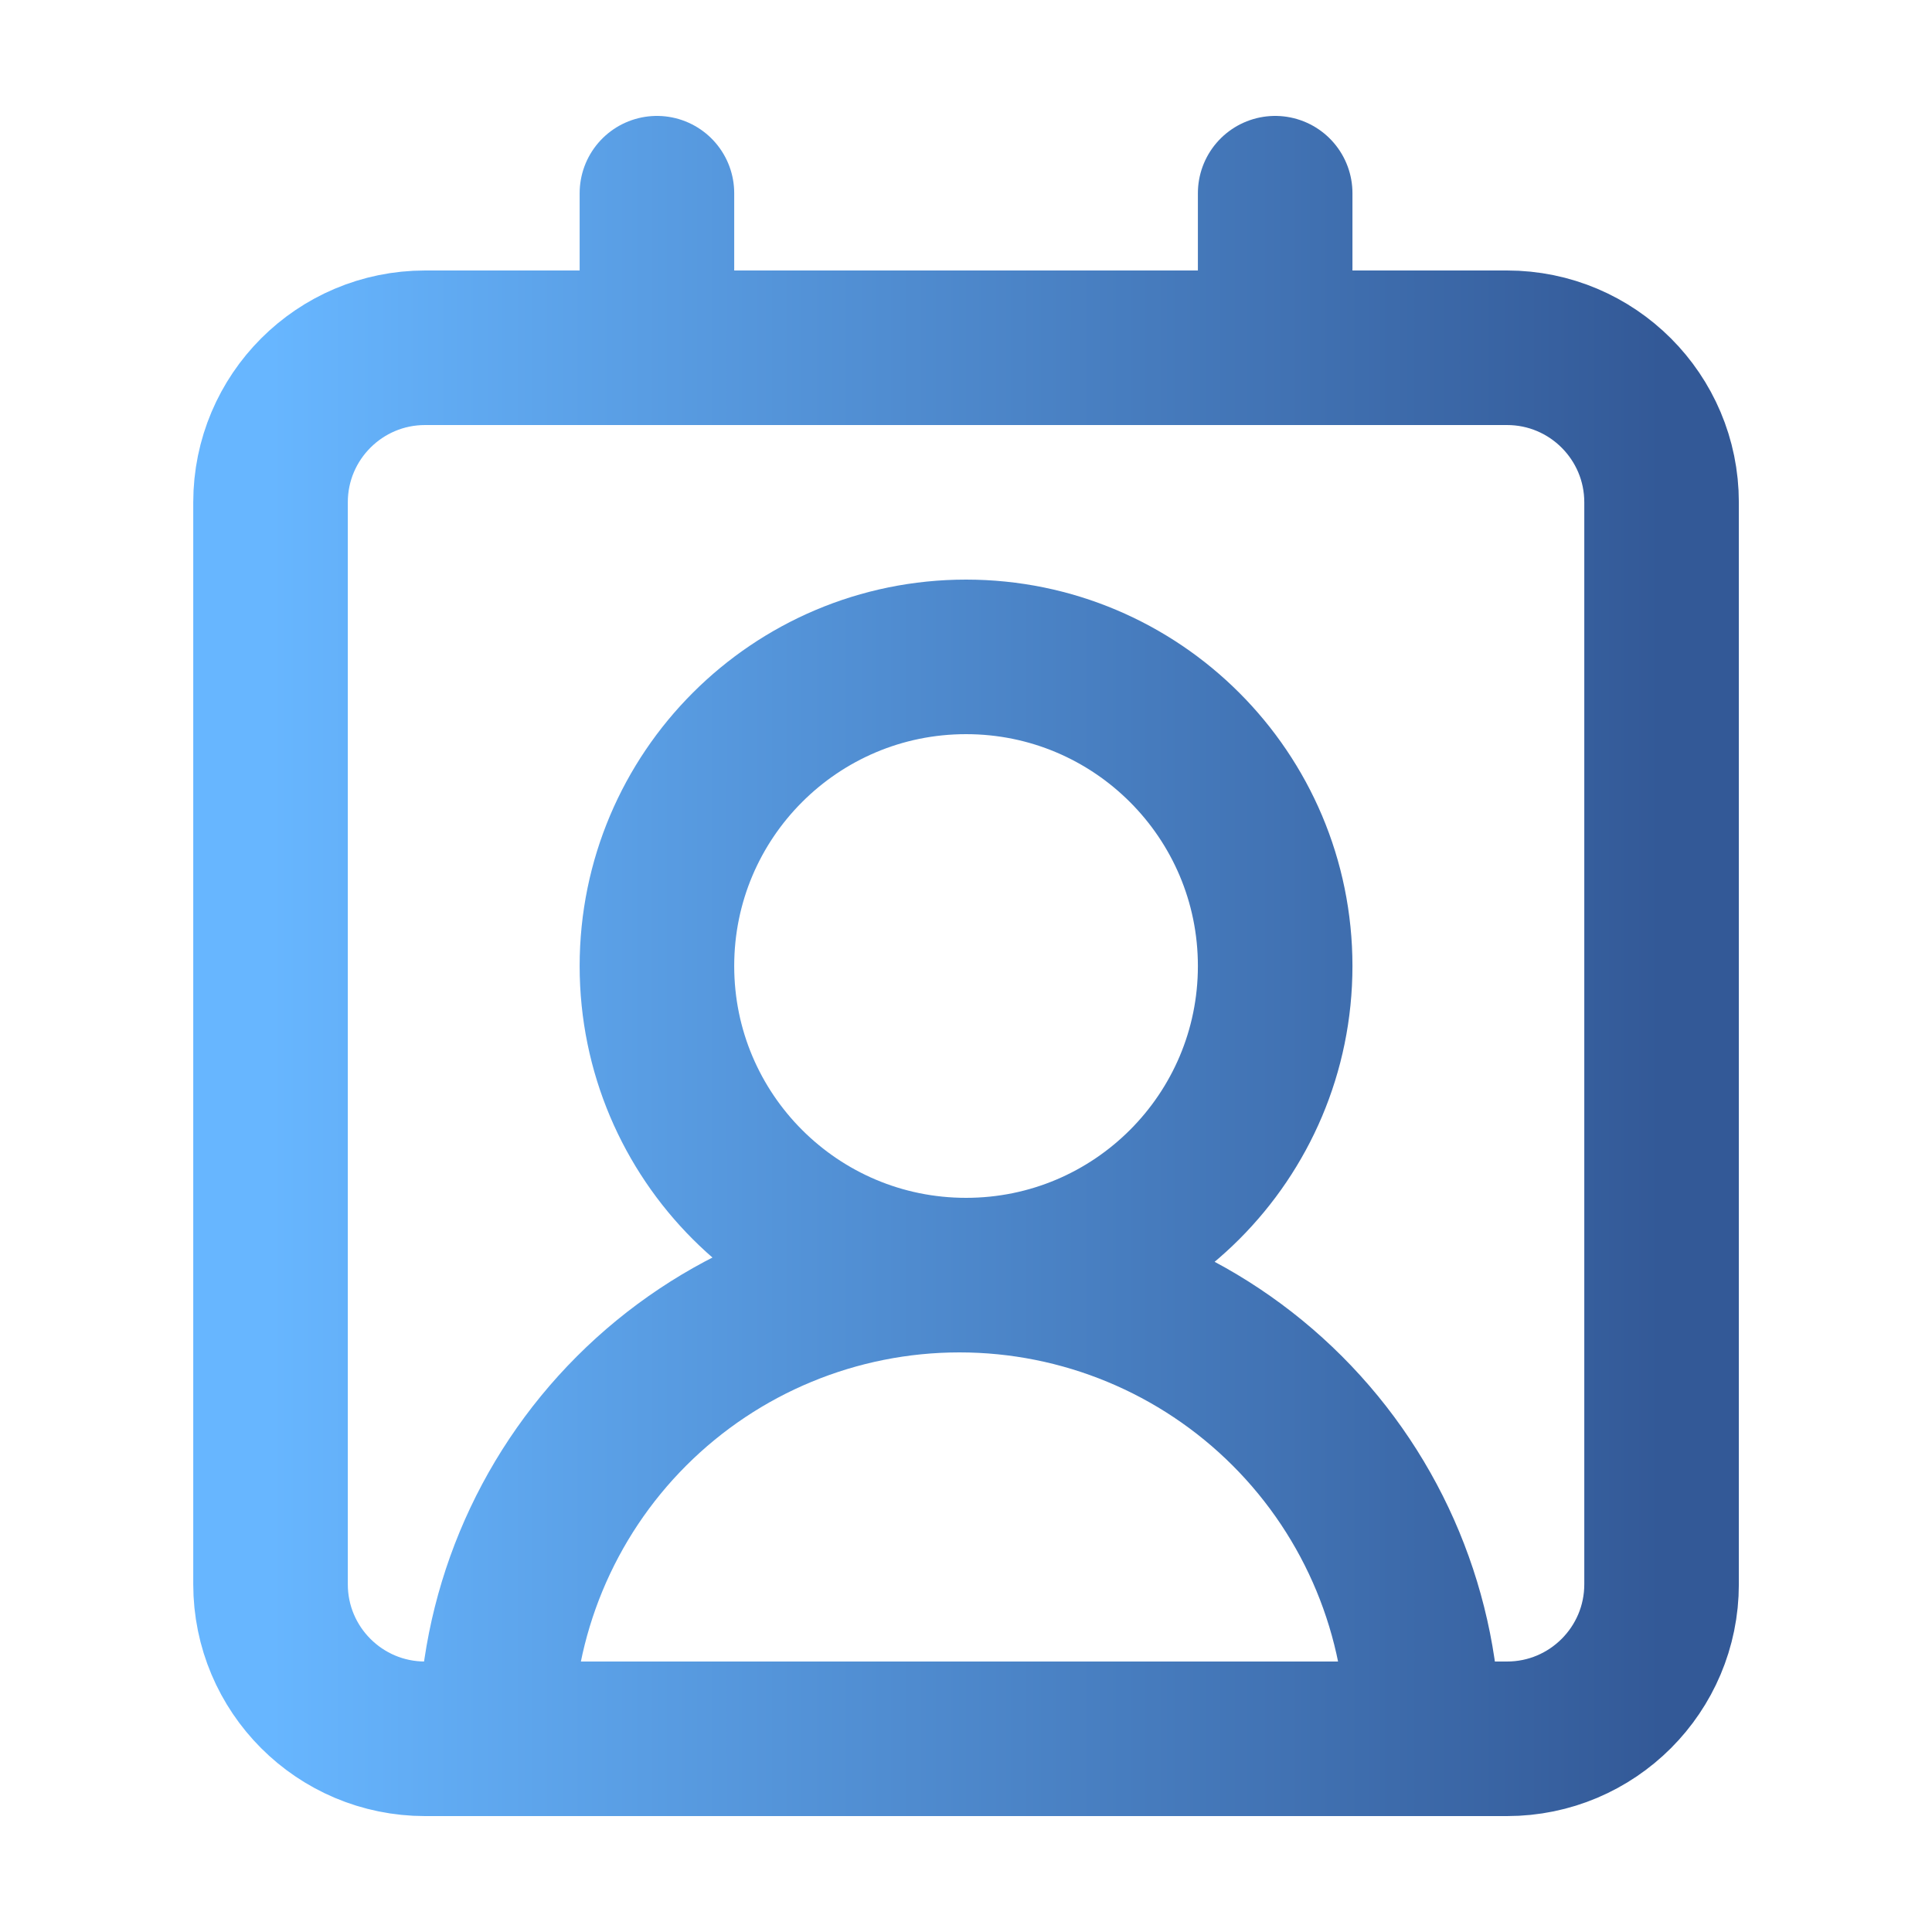 <svg xmlns="http://www.w3.org/2000/svg" fill="none" viewBox="0 0 40 40" height="40" width="40">
<path stroke-linejoin="round" stroke-linecap="round" stroke-width="3.2" stroke="url(#paint0_linear_254_262)" d="M26.401 4V7.2M29.465 36C29.465 33.454 28.453 31.012 26.653 29.212C24.852 27.411 22.411 26.4 19.865 26.4C17.319 26.4 14.877 27.411 13.076 29.212C11.276 31.012 10.265 33.454 10.265 36M13.601 4V7.2M26.401 20C26.401 23.535 23.535 26.4 20.001 26.4C16.466 26.4 13.601 23.535 13.601 20C13.601 16.465 16.466 13.6 20.001 13.6C23.535 13.6 26.401 16.465 26.401 20ZM8.801 7.2H31.201C32.968 7.2 34.401 8.633 34.401 10.4V32.8C34.401 34.567 32.968 36 31.201 36H8.801C7.033 36 5.601 34.567 5.601 32.8V10.4C5.601 8.633 7.033 7.2 8.801 7.2Z"></path>
<defs>
<linearGradient gradientUnits="userSpaceOnUse" y2="20" x2="34.401" y1="20" x1="5.601" id="paint0_linear_254_262">
<stop stop-color="#67B6FF"></stop>
<stop stop-color="#335997" offset="1"></stop>
</linearGradient>
</defs>
</svg>
